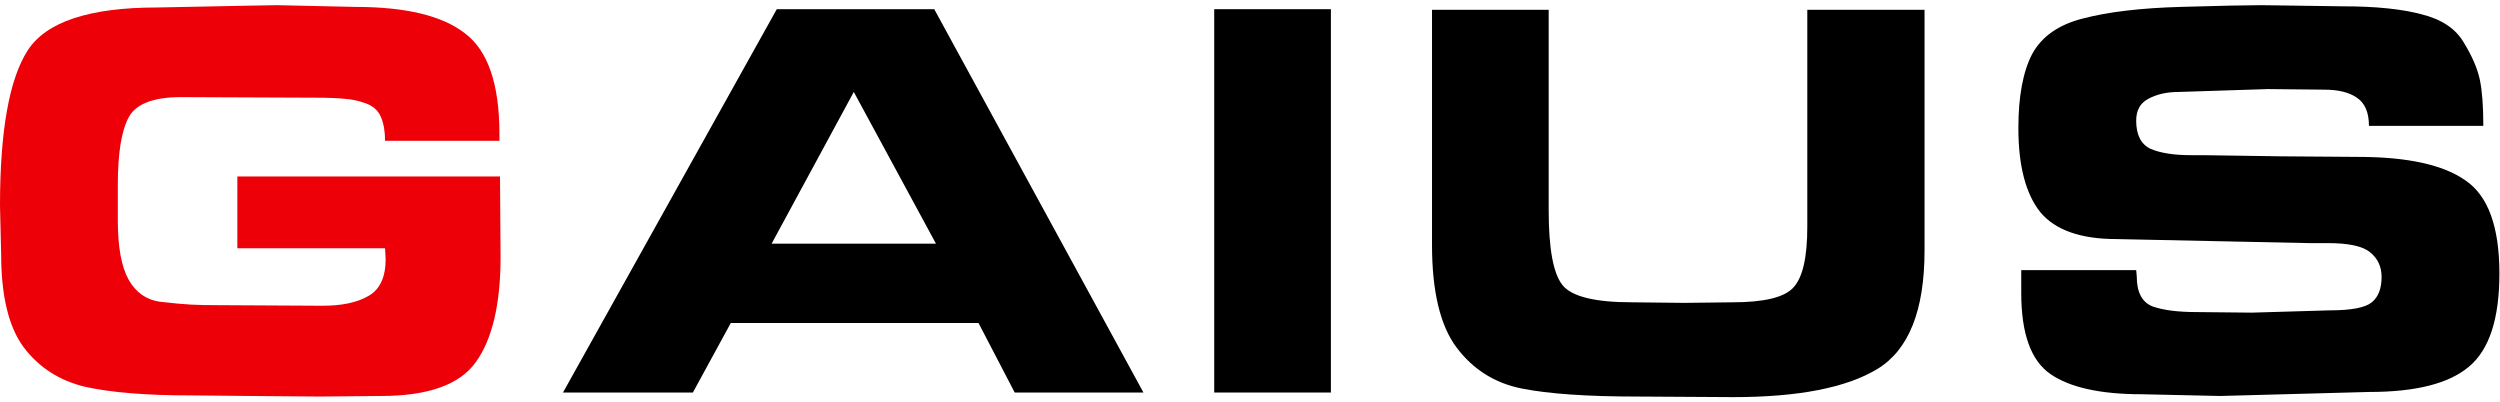 <svg width="174" height="28" viewBox="0 0 174 28" fill="none" xmlns="http://www.w3.org/2000/svg">
<path d="M148.719 19.24C148.719 20.333 149.079 21.027 149.799 21.32C150.546 21.587 151.572 21.72 152.879 21.72L156.719 21.76L162.159 21.6C163.652 21.6 164.626 21.413 165.079 21.04C165.532 20.667 165.759 20.08 165.759 19.28C165.759 18.56 165.492 17.987 164.959 17.56C164.452 17.133 163.466 16.92 161.999 16.92H160.679L147.319 16.64C144.812 16.64 143.039 16.013 141.999 14.76C140.986 13.48 140.479 11.533 140.479 8.92C140.479 6.707 140.799 4.987 141.439 3.76C142.106 2.533 143.292 1.707 144.999 1.28C146.732 0.827 148.986 0.56 151.759 0.48C154.559 0.4 156.439 0.36 157.399 0.36L163.079 0.44C165.346 0.44 167.172 0.627 168.559 1C169.946 1.347 170.919 2 171.479 2.96C172.066 3.92 172.439 4.787 172.599 5.56C172.759 6.333 172.839 7.4 172.839 8.76H164.879C164.879 7.827 164.599 7.173 164.039 6.8C163.506 6.427 162.746 6.24 161.759 6.24L157.839 6.2L151.639 6.4C150.812 6.4 150.106 6.56 149.519 6.88C148.959 7.173 148.679 7.68 148.679 8.4C148.679 9.387 149.012 10.04 149.679 10.36C150.372 10.653 151.306 10.8 152.479 10.8H153.319L158.759 10.88L164.119 10.92C167.559 10.92 170.052 11.467 171.599 12.56C173.172 13.627 173.959 15.787 173.959 19.04C173.959 22.187 173.252 24.347 171.839 25.52C170.452 26.693 168.146 27.28 164.919 27.28L154.519 27.56L149.079 27.44C146.199 27.44 144.079 26.973 142.719 26.04C141.359 25.107 140.679 23.227 140.679 20.4V18.8H148.679L148.719 19.24Z" fill="black"/>
<path d="M133.948 15.88V17.44C133.948 21.6 132.855 24.347 130.668 25.68C128.508 26.987 125.161 27.64 120.628 27.64L113.988 27.6C110.468 27.6 107.775 27.413 105.908 27.04C104.041 26.667 102.535 25.72 101.388 24.2C100.241 22.68 99.668 20.293 99.668 17.04V0.68H107.788V14.64C107.788 17.307 108.108 19.04 108.748 19.84C109.388 20.64 111.001 21.04 113.588 21.04L117.228 21.08L120.588 21.04C122.801 21.04 124.215 20.693 124.828 20C125.468 19.307 125.788 17.907 125.788 15.8V14.8V0.68H133.948V15.88Z" fill="black"/>
<path d="M84.51 27.32V0.64H92.63V27.32H84.51Z" fill="black"/>
<path d="M48.224 27.32H39.184L54.064 0.64H65.024L79.584 27.32H70.624L68.104 22.48H50.864L48.224 27.32ZM53.704 16.96H65.144L59.424 6.4L53.704 16.96Z" fill="black"/>
<path d="M34.8 12.28L34.84 17.88C34.84 21.16 34.267 23.6 33.12 25.2C32 26.773 29.8 27.56 26.52 27.56L22.28 27.6L17.44 27.56L13.24 27.52C10.173 27.52 7.733 27.32 5.92 26.92C4.133 26.493 2.707 25.573 1.64 24.16C0.6 22.747 0.08 20.587 0.08 17.68L0 14.32C0 9.12 0.64 5.52 1.92 3.52C3.2 1.52 6.213 0.52 10.96 0.52L17.04 0.4L19.28 0.36L24.72 0.48C28.24 0.48 30.787 1.093 32.36 2.32C33.96 3.52 34.76 5.853 34.76 9.32V9.8H26.8C26.8 9.16 26.707 8.613 26.52 8.16C26.333 7.707 25.987 7.387 25.48 7.2C24.973 7.013 24.48 6.907 24 6.88C23.547 6.827 22.88 6.8 22 6.8L12.6 6.76C10.68 6.76 9.467 7.227 8.96 8.16C8.453 9.093 8.2 10.667 8.2 12.88V15.36C8.2 17.2 8.453 18.573 8.96 19.48C9.467 20.36 10.187 20.867 11.12 21C12.053 21.107 12.773 21.173 13.28 21.2C13.787 21.227 14.427 21.24 15.2 21.24L22.44 21.28C23.8 21.28 24.867 21.053 25.64 20.6C26.44 20.147 26.84 19.293 26.84 18.04L26.8 17.28H16.52V12.28H34.8Z" fill="#EE0008"/>
</svg>
